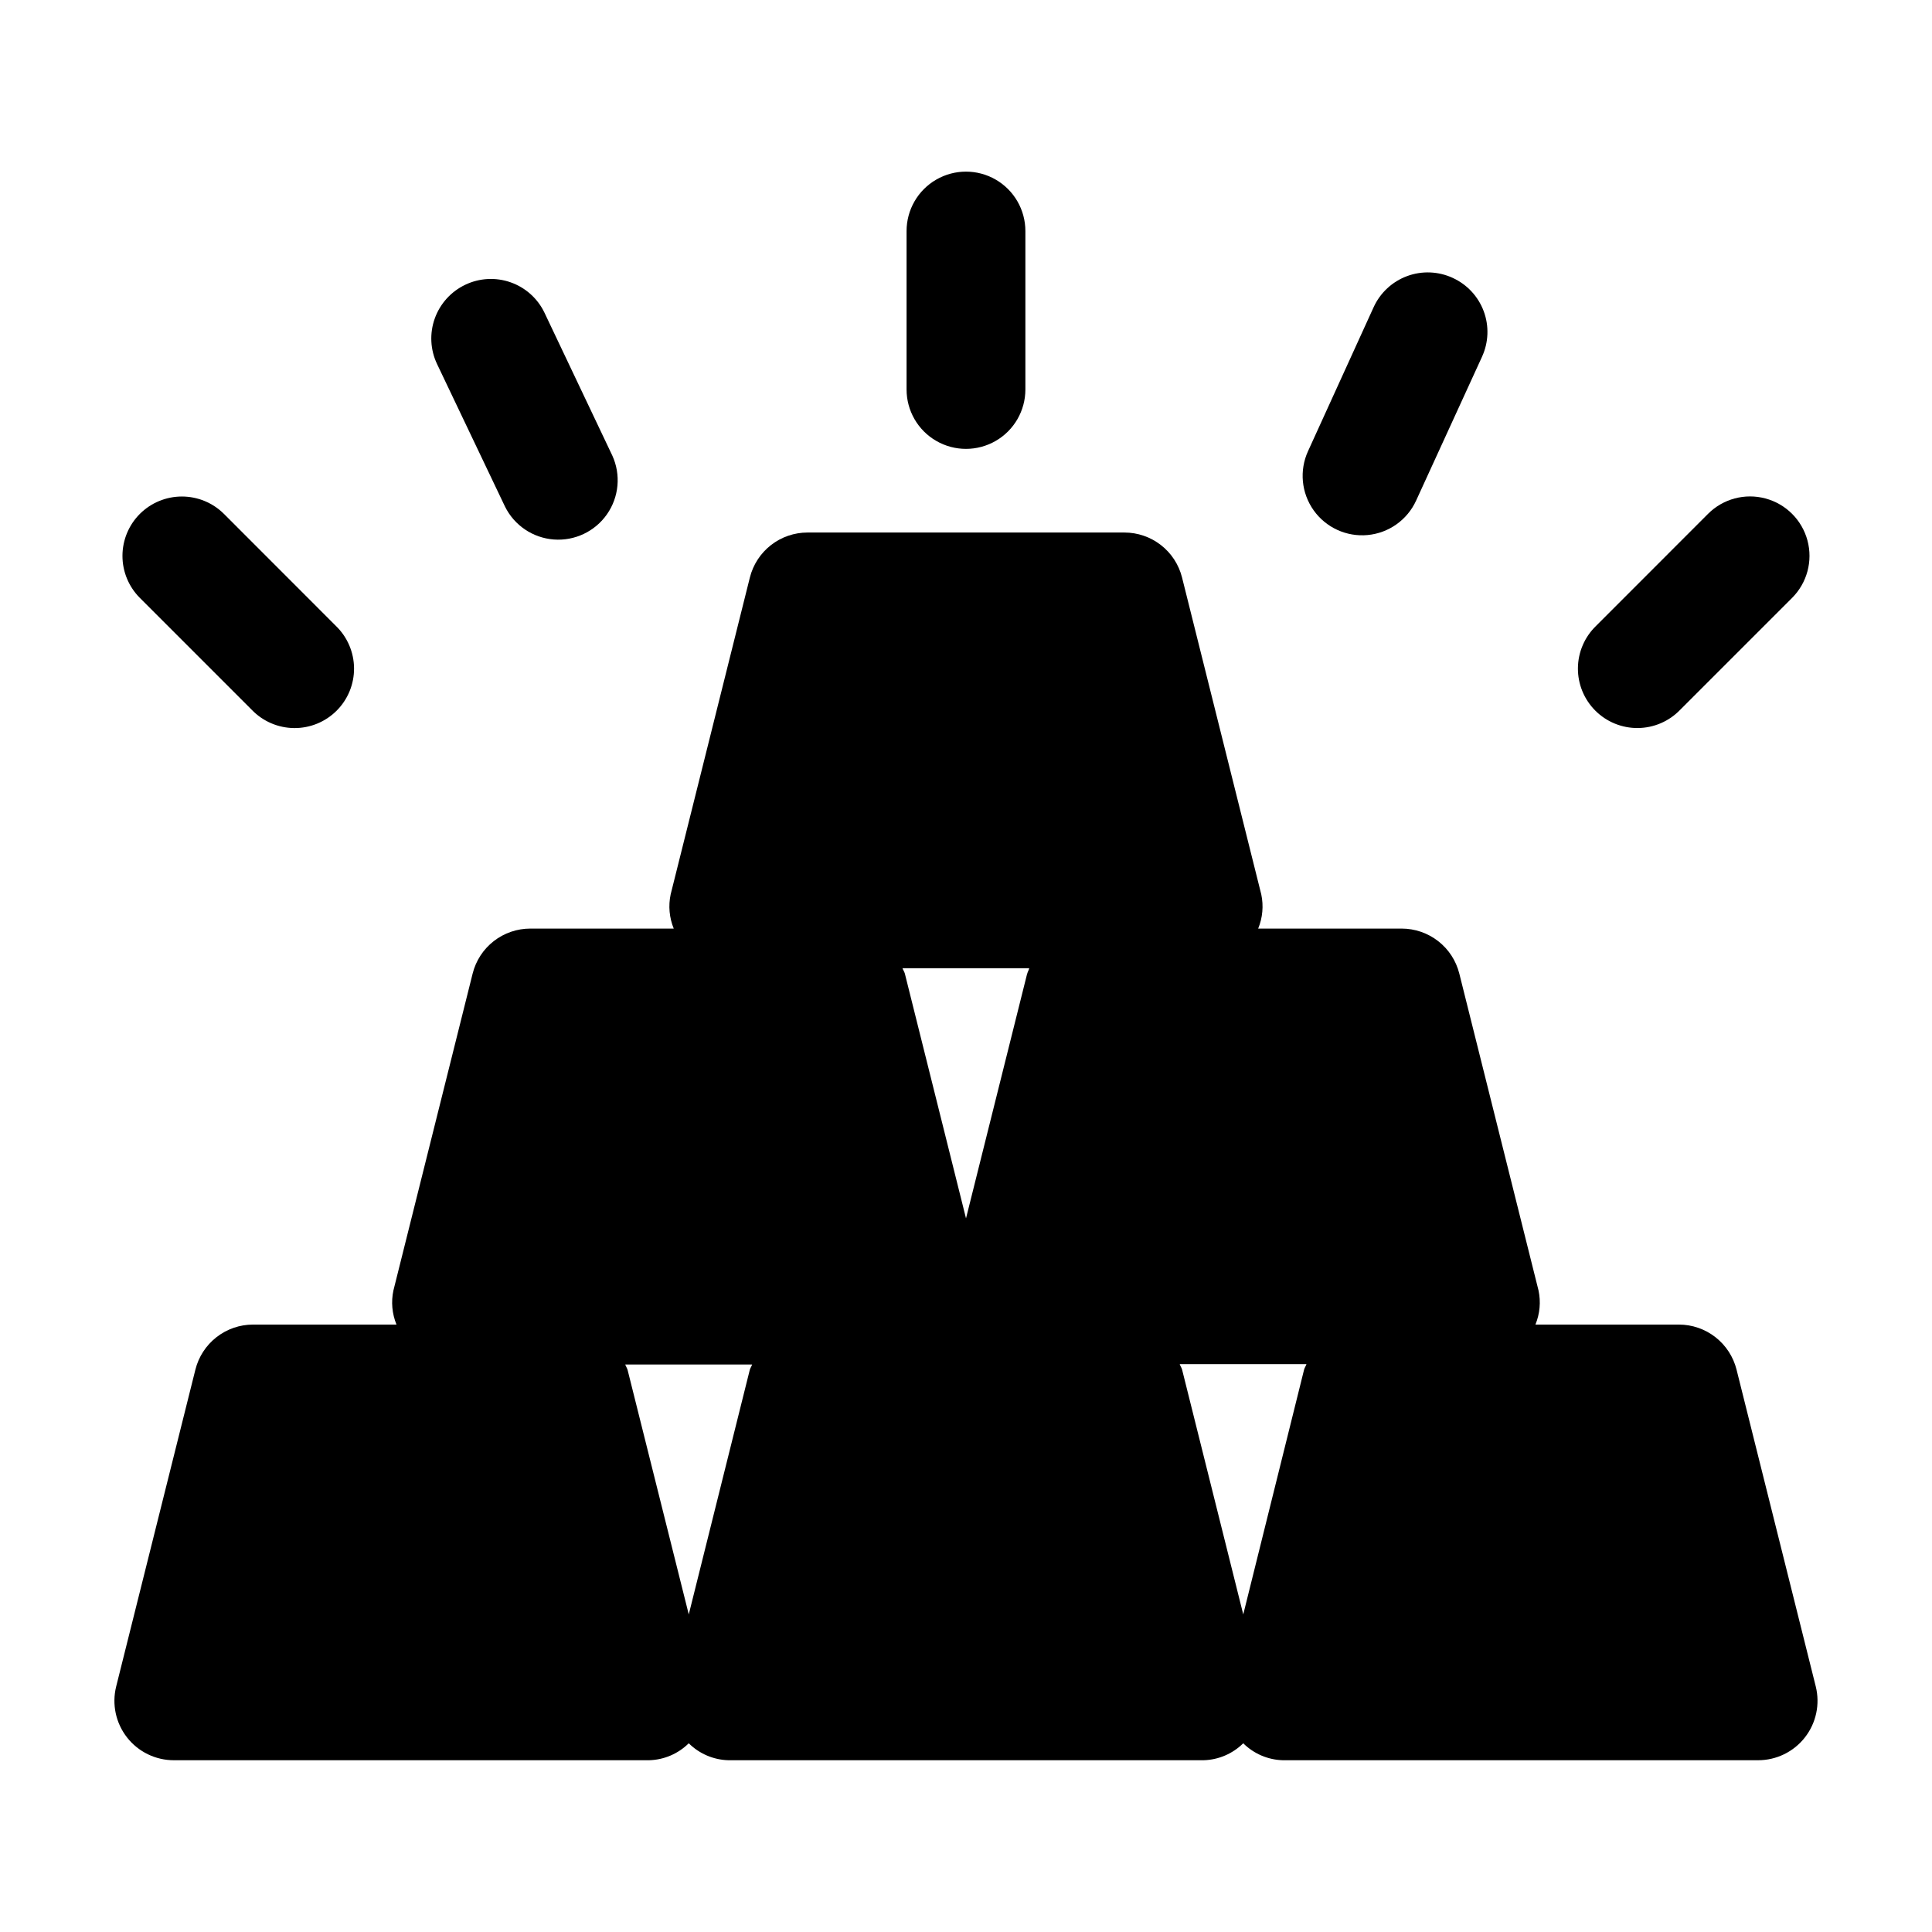 <?xml version="1.0" encoding="UTF-8"?>
<!-- Uploaded to: ICON Repo, www.svgrepo.com, Generator: ICON Repo Mixer Tools -->
<svg fill="#000000" width="800px" height="800px" version="1.1" viewBox="144 144 512 512" xmlns="http://www.w3.org/2000/svg">
 <g>
  <path d="m190.08 610.48h125.95c3.941-0.109 7.695-1.715 10.496-4.492 2.801 2.777 6.555 4.383 10.496 4.492h125.95c3.941-0.109 7.691-1.715 10.496-4.492 2.801 2.777 6.551 4.383 10.492 4.492h125.95c4.848 0.004 9.422-2.227 12.406-6.043s4.047-8.797 2.879-13.5l-20.992-83.969c-0.852-3.406-2.82-6.434-5.59-8.598-2.766-2.164-6.18-3.344-9.695-3.344h-38.016c1.18-2.867 1.465-6.019 0.82-9.051l-20.992-83.969v0.004c-0.852-3.41-2.82-6.434-5.59-8.594-2.769-2.16-6.18-3.332-9.695-3.332h-38.016c1.18-2.871 1.465-6.031 0.82-9.066l-20.992-83.969c-0.852-3.41-2.82-6.434-5.59-8.594-2.769-2.16-6.18-3.332-9.691-3.332h-83.969c-3.512 0-6.926 1.172-9.695 3.332-2.769 2.16-4.734 5.184-5.59 8.594l-20.992 83.969c-0.645 3.035-0.359 6.195 0.82 9.066h-38.016c-3.512 0-6.926 1.172-9.695 3.332-2.769 2.16-4.734 5.184-5.586 8.594l-20.992 83.969v-0.004c-0.648 3.031-0.363 6.184 0.816 9.051h-38.016c-3.516 0-6.926 1.18-9.695 3.344s-4.734 5.191-5.586 8.598l-20.992 83.969c-1.172 4.703-0.109 9.684 2.875 13.5s7.562 6.047 12.406 6.043zm136.45-38.645-16.207-64.781c-0.148-0.523-0.461-0.945-0.629-1.449h33.629c-0.168 0.504-0.484 0.922-0.629 1.449zm89.68-169.82-16.207 64.863-16.207-64.867c-0.148-0.523-0.461-0.945-0.629-1.426h33.586c-0.082 0.484-0.398 0.902-0.547 1.512zm57.266 169.82-16.207-64.867c-0.148-0.523-0.461-0.945-0.629-1.449h33.586c-0.168 0.504-0.484 0.922-0.629 1.449z"/>
  <path d="m384.25 205.23v41.984c0 5.625 3 10.82 7.871 13.633s10.875 2.812 15.746 0 7.871-8.008 7.871-13.633v-41.984c0-5.625-3-10.824-7.871-13.637s-10.875-2.812-15.746 0-7.871 8.012-7.871 13.637z"/>
  <path d="m267.31 219.46c-3.777 1.793-6.688 5.012-8.094 8.945-1.406 3.938-1.191 8.27 0.598 12.047l18.012 37.789c2.465 4.992 7.383 8.312 12.934 8.73 5.551 0.422 10.91-2.125 14.098-6.688 3.188-4.566 3.723-10.477 1.414-15.543l-17.992-37.891c-1.805-3.758-5.027-6.644-8.957-8.027-3.93-1.387-8.25-1.156-12.012 0.637z"/>
  <path d="m589.24 332.13 29.684-29.684c3.977-3.981 5.531-9.777 4.074-15.215-1.457-5.434-5.699-9.68-11.137-11.133-5.434-1.457-11.234 0.094-15.211 4.074l-29.684 29.703c-3.035 2.938-4.766 6.969-4.801 11.191-0.035 4.223 1.629 8.281 4.617 11.266 2.988 2.984 7.047 4.644 11.27 4.606 4.227-0.039 8.254-1.77 11.188-4.809z"/>
  <path d="m529.02 217.66c-3.809-1.77-8.168-1.949-12.109-0.496-3.941 1.453-7.137 4.422-8.883 8.242l-17.383 38.145c-2.344 5.113-1.777 11.09 1.48 15.68 3.258 4.586 8.715 7.086 14.316 6.559 5.602-0.527 10.496-4.004 12.84-9.117l17.488-38.164h-0.004c1.73-3.793 1.891-8.117 0.438-12.023-1.453-3.91-4.394-7.082-8.184-8.824z"/>
  <path d="m181.07 280.18c-2.957 2.953-4.617 6.961-4.617 11.137s1.66 8.184 4.617 11.137l29.68 29.684c2.934 3.039 6.965 4.769 11.188 4.809 4.223 0.039 8.285-1.621 11.27-4.606 2.988-2.984 4.652-7.043 4.617-11.266-0.035-4.223-1.766-8.254-4.801-11.191l-29.684-29.703c-2.957-2.945-6.961-4.598-11.137-4.598-4.172 0-8.176 1.652-11.133 4.598z"/>
 </g>
</svg>